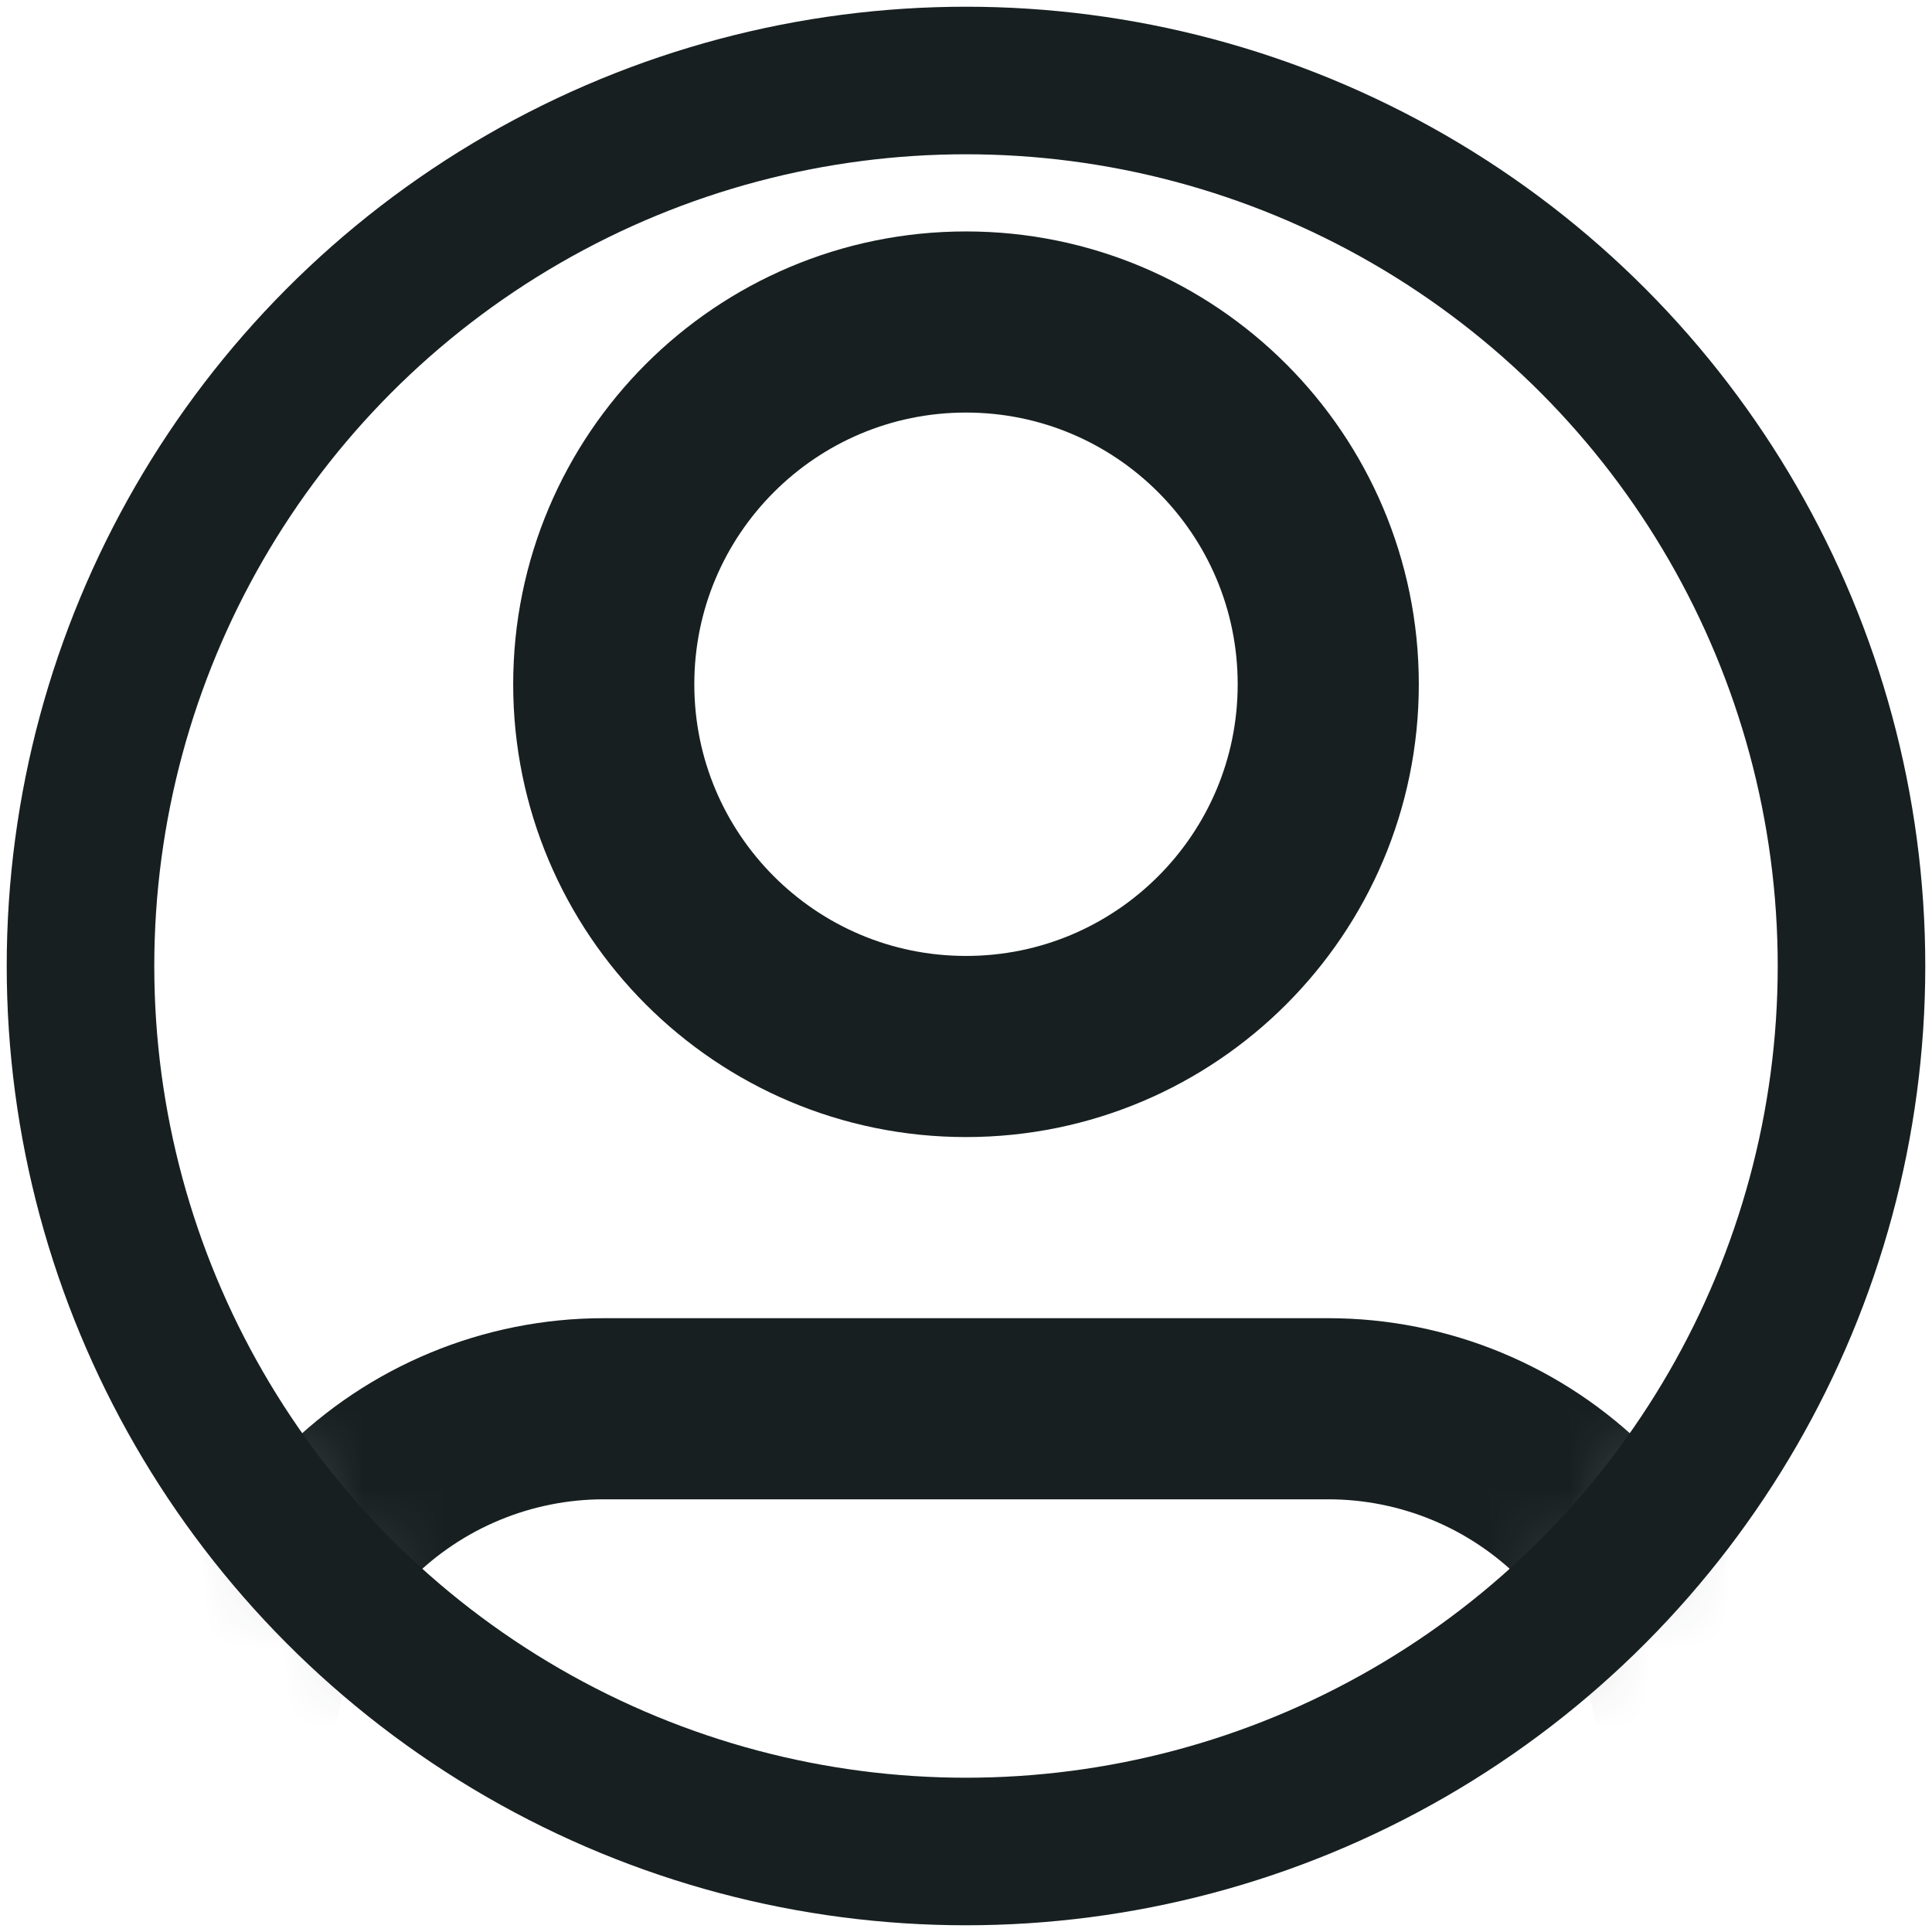 <?xml version="1.0" encoding="UTF-8"?> <svg xmlns="http://www.w3.org/2000/svg" width="24" height="24" viewBox="0 0 24 24" fill="none"><g clip-path="url(#clip0_153_5)"><mask id="mask0_153_5" style="mask-type:alpha" maskUnits="userSpaceOnUse" x="1" y="1" width="22" height="22"><circle cx="12" cy="12" r="11" fill="#D9D9D9"></circle></mask><g mask="url(#mask0_153_5)"><path d="M21 24.25V22C21 20.806 20.526 19.662 19.682 18.818C18.838 17.974 17.694 17.5 16.5 17.5H7.5C6.307 17.5 5.162 17.974 4.318 18.818C3.474 19.662 3 20.806 3 22V24.25" stroke="#171F21" stroke-width="2.25" stroke-linecap="round" stroke-linejoin="round"></path><path d="M12 13C14.485 13 16.5 10.985 16.5 8.5C16.5 6.015 14.485 4 12 4C9.515 4 7.5 6.015 7.5 8.5C7.5 10.985 9.515 13 12 13Z" stroke="#171F21" stroke-width="2.25" stroke-linecap="round" stroke-linejoin="round"></path></g><circle cx="12" cy="12" r="11" stroke="#171F21" stroke-width="1.833" stroke-linecap="round" stroke-linejoin="round"></circle></g><defs><clipPath id="clip0_153_5"><rect width="24" height="24" fill="white"></rect></clipPath></defs></svg> 